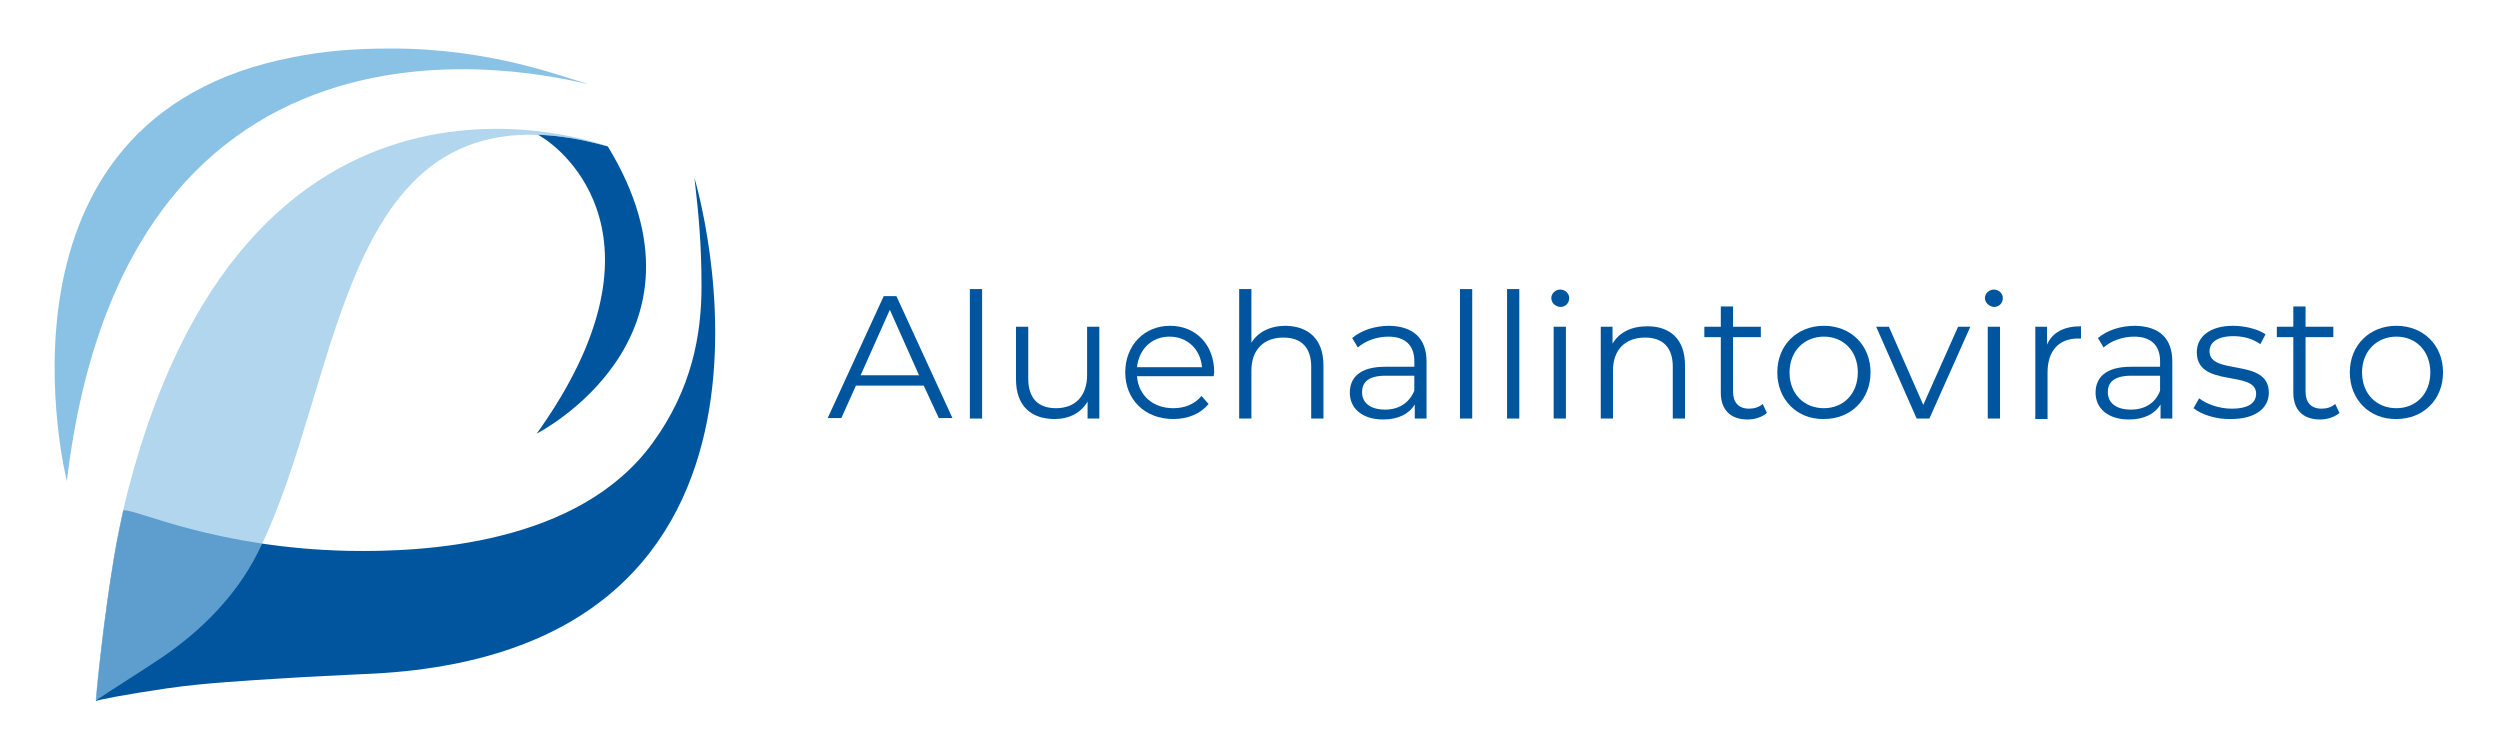 <?xml version="1.0" encoding="utf-8"?>
<!-- Generator: Adobe Illustrator 24.2.3, SVG Export Plug-In . SVG Version: 6.00 Build 0)  -->
<svg version="1.1" id="Layer_1" xmlns="http://www.w3.org/2000/svg" xmlns:xlink="http://www.w3.org/1999/xlink" x="0px" y="0px"
	 width="531px" height="155.9px" viewBox="0 0 531 155.9" style="enable-background:new 0 0 531 155.9;" xml:space="preserve">
<style type="text/css">
	.st0{fill:#00559F;}
	.st1{fill:#8AC2E6;}
	.st2{opacity:0.67;}
	.st3{clip-path:url(#SVGID_2_);fill:#8AC2E6;}
</style>
<g>
	<path class="st0" d="M196.2,81.9h-14.4l-3.1,6.9h-2.9l11.9-25.9h2.7l11.9,25.9h-2.9L196.2,81.9z M195.2,79.7L189,65.8l-6.2,13.9
		C182.8,79.7,195.2,79.7,195.2,79.7z"/>
	<path class="st0" d="M206,61.4h2.6v27.5H206V61.4z"/>
	<path class="st0" d="M233.5,69.4v19.5H231v-3.6c-1.4,2.4-3.9,3.7-7,3.7c-5,0-8.2-2.8-8.2-8.4V69.4h2.6v11c0,4.2,2.1,6.3,5.9,6.3
		c4.1,0,6.6-2.6,6.6-7.1V69.4H233.5z"/>
	<path class="st0" d="M257.8,79.9h-16.3c0.3,4.1,3.4,6.8,7.7,6.8c2.4,0,4.5-0.8,6-2.6l1.5,1.7c-1.7,2.1-4.4,3.2-7.5,3.2
		c-6.1,0-10.2-4.2-10.2-9.9s4-9.9,9.5-9.9s9.4,4,9.4,9.9C257.8,79.4,257.8,79.7,257.8,79.9z M241.5,78h13.8
		c-0.3-3.8-3.1-6.5-6.9-6.5C244.6,71.5,241.9,74.2,241.5,78z"/>
	<path class="st0" d="M281.1,77.6v11.3h-2.6v-11c0-4.1-2.1-6.2-5.9-6.2c-4.2,0-6.8,2.6-6.8,7v10.2h-2.6V61.4h2.6v11.4
		c1.4-2.3,4-3.6,7.3-3.6C277.9,69.3,281.1,72,281.1,77.6z"/>
	<path class="st0" d="M303,76.8v12.1h-2.5v-3c-1.2,2-3.5,3.2-6.7,3.2c-4.4,0-7.1-2.3-7.1-5.7c0-3,1.9-5.5,7.5-5.5h6.2v-1.2
		c0-3.3-1.9-5.2-5.5-5.2c-2.5,0-4.9,0.9-6.5,2.3l-1.2-2c2-1.7,4.9-2.6,7.9-2.6C300.1,69.3,303,71.8,303,76.8z M300.4,83v-3.2h-6.1
		c-3.8,0-5,1.5-5,3.5c0,2.3,1.8,3.7,4.9,3.7C297.1,87,299.3,85.6,300.4,83z"/>
	<path class="st0" d="M310.1,61.4h2.6v27.5h-2.6V61.4z"/>
	<path class="st0" d="M320.1,61.4h2.6v27.5h-2.6V61.4z"/>
	<path class="st0" d="M329.5,63.3c0-1,0.9-1.8,1.9-1.8s1.9,0.8,1.9,1.8c0,1.1-0.8,1.9-1.9,1.9C330.3,65.1,329.5,64.3,329.5,63.3z
		 M330,69.4h2.6v19.5H330V69.4z"/>
	<path class="st0" d="M357.9,77.6v11.3h-2.6v-11c0-4.1-2.1-6.2-5.9-6.2c-4.2,0-6.8,2.6-6.8,7v10.2H340V69.4h2.5V73
		c1.4-2.4,4-3.7,7.4-3.7C354.7,69.3,357.9,72,357.9,77.6z"/>
	<path class="st0" d="M375.3,87.7c-1,0.9-2.6,1.4-4.1,1.4c-3.7,0-5.7-2.1-5.7-5.7V71.6H362v-2.2h3.5v-4.3h2.6v4.3h5.9v2.2h-5.9v11.6
		c0,2.3,1.2,3.6,3.4,3.6c1.1,0,2.1-0.3,2.9-1L375.3,87.7z"/>
	<path class="st0" d="M377.5,79.1c0-5.8,4.2-9.9,9.9-9.9s9.9,4.1,9.9,9.9s-4.2,9.9-9.9,9.9C381.7,89.1,377.5,84.9,377.5,79.1z
		 M394.6,79.1c0-4.6-3.1-7.6-7.2-7.6s-7.3,3-7.3,7.6s3.1,7.6,7.3,7.6C391.5,86.7,394.6,83.7,394.6,79.1z"/>
	<path class="st0" d="M418.5,69.4l-8.7,19.5h-2.7l-8.6-19.5h2.7l7.3,16.6l7.4-16.6C415.9,69.4,418.5,69.4,418.5,69.4z"/>
	<path class="st0" d="M421.6,63.3c0-1,0.9-1.8,1.9-1.8s1.9,0.8,1.9,1.8c0,1.1-0.8,1.9-1.9,1.9C422.5,65.1,421.6,64.3,421.6,63.3z
		 M422.2,69.4h2.6v19.5h-2.6V69.4z"/>
	<path class="st0" d="M442,69.3v2.6c-0.2,0-0.4,0-0.6,0c-4.1,0-6.5,2.6-6.5,7.2V89h-2.6V69.4h2.5v3.8
		C435.9,70.6,438.4,69.3,442,69.3z"/>
	<path class="st0" d="M461.4,76.8v12.1h-2.5v-3c-1.2,2-3.5,3.2-6.7,3.2c-4.4,0-7.1-2.3-7.1-5.7c0-3,1.9-5.5,7.5-5.5h6.2v-1.2
		c0-3.3-1.9-5.2-5.5-5.2c-2.5,0-4.9,0.9-6.5,2.3l-1.2-2c2-1.7,4.9-2.6,7.9-2.6C458.6,69.3,461.4,71.8,461.4,76.8z M458.8,83v-3.2
		h-6.1c-3.8,0-5,1.5-5,3.5c0,2.3,1.8,3.7,4.9,3.7C455.6,87,457.8,85.6,458.8,83z"/>
	<path class="st0" d="M465.9,86.7l1.2-2.1c1.5,1.2,4.2,2.2,6.9,2.2c3.7,0,5.2-1.3,5.2-3.2c0-5.1-12.6-1.1-12.6-8.8
		c0-3.2,2.7-5.6,7.7-5.6c2.5,0,5.3,0.7,6.9,1.8l-1.1,2.1c-1.7-1.2-3.7-1.7-5.7-1.7c-3.5,0-5.1,1.4-5.1,3.2c0,5.3,12.6,1.3,12.6,8.8
		c0,3.4-3,5.6-8,5.6C470.6,89.1,467.5,88,465.9,86.7z"/>
	<path class="st0" d="M496.9,87.7c-1,0.9-2.6,1.4-4.1,1.4c-3.7,0-5.7-2.1-5.7-5.7V71.6h-3.5v-2.2h3.5v-4.3h2.6v4.3h5.9v2.2h-5.9
		v11.6c0,2.3,1.2,3.6,3.4,3.6c1.1,0,2.1-0.3,2.9-1L496.9,87.7z"/>
	<path class="st0" d="M499.1,79.1c0-5.8,4.2-9.9,9.9-9.9c5.7,0,9.9,4.1,9.9,9.9S514.7,89,509,89C503.3,89.1,499.1,84.9,499.1,79.1z
		 M516.2,79.1c0-4.6-3.1-7.6-7.2-7.6s-7.3,3-7.3,7.6s3.1,7.6,7.3,7.6C513.1,86.7,516.2,83.7,516.2,79.1z"/>
</g>
<path class="st0" d="M147.5,37.8c0.9,7.8,1.5,14,1.5,23c0,10.2-2,21.8-10.4,33.3C122.9,115.7,90.1,117.3,74,117
	c-28-0.6-45-8.8-47.6-8.6c-0.1,0-0.2,0-0.2,0c0,0.1-1.3,5.8-2,10.2c-2.1,12.5-3.6,27.1-3.8,30.3l0,0c0.1-0.2,6.2-1.4,15.1-2.7
	c8.2-1.2,18.1-1.7,24.2-2.1c6.1-0.4,13.1-0.7,16.9-0.9C178.4,139.7,147.5,37.8,147.5,37.8"/>
<path class="st0" d="M114.1,28.6c0.1,0,0.4,0.1,0.8,0.4c4.9,2.9,28.5,22-0.9,63.1c0,0,39.9-20.3,15.1-61c0,0-2.7-0.8-6.2-1.5
	C118,28.7,114.7,28.6,114.1,28.6"/>
<path class="st1" d="M124.8,17.8c-1.5,0.2-97.2-28.4-110.6,84.4c0,0-19.5-77.3,48.3-90.1c6.1-1.2,12.2-1.8,20.6-1.8
	C104.4,10.3,119.3,16.3,124.8,17.8"/>
<g class="st2">
	<g>
		<g>
			<g>
				<defs>
					<rect id="SVGID_1_" x="18.9" y="25.9" width="111.6" height="124.5"/>
				</defs>
				<clipPath id="SVGID_2_">
					<use xlink:href="#SVGID_1_"  style="overflow:visible;"/>
				</clipPath>
				<path class="st3" d="M20.3,148.9c0,0,0-0.1,0.2-0.2c1.8-1.3,10.3-6.6,14.1-9.2c7.9-5.4,15.4-12.7,20.1-22
					C73.6,80,71.4,15.1,129.1,31.1c0,0-78-29.6-103.1,77.9C23,122.1,20.6,144.8,20.3,148.9"/>
			</g>
		</g>
	</g>
</g>
</svg>
